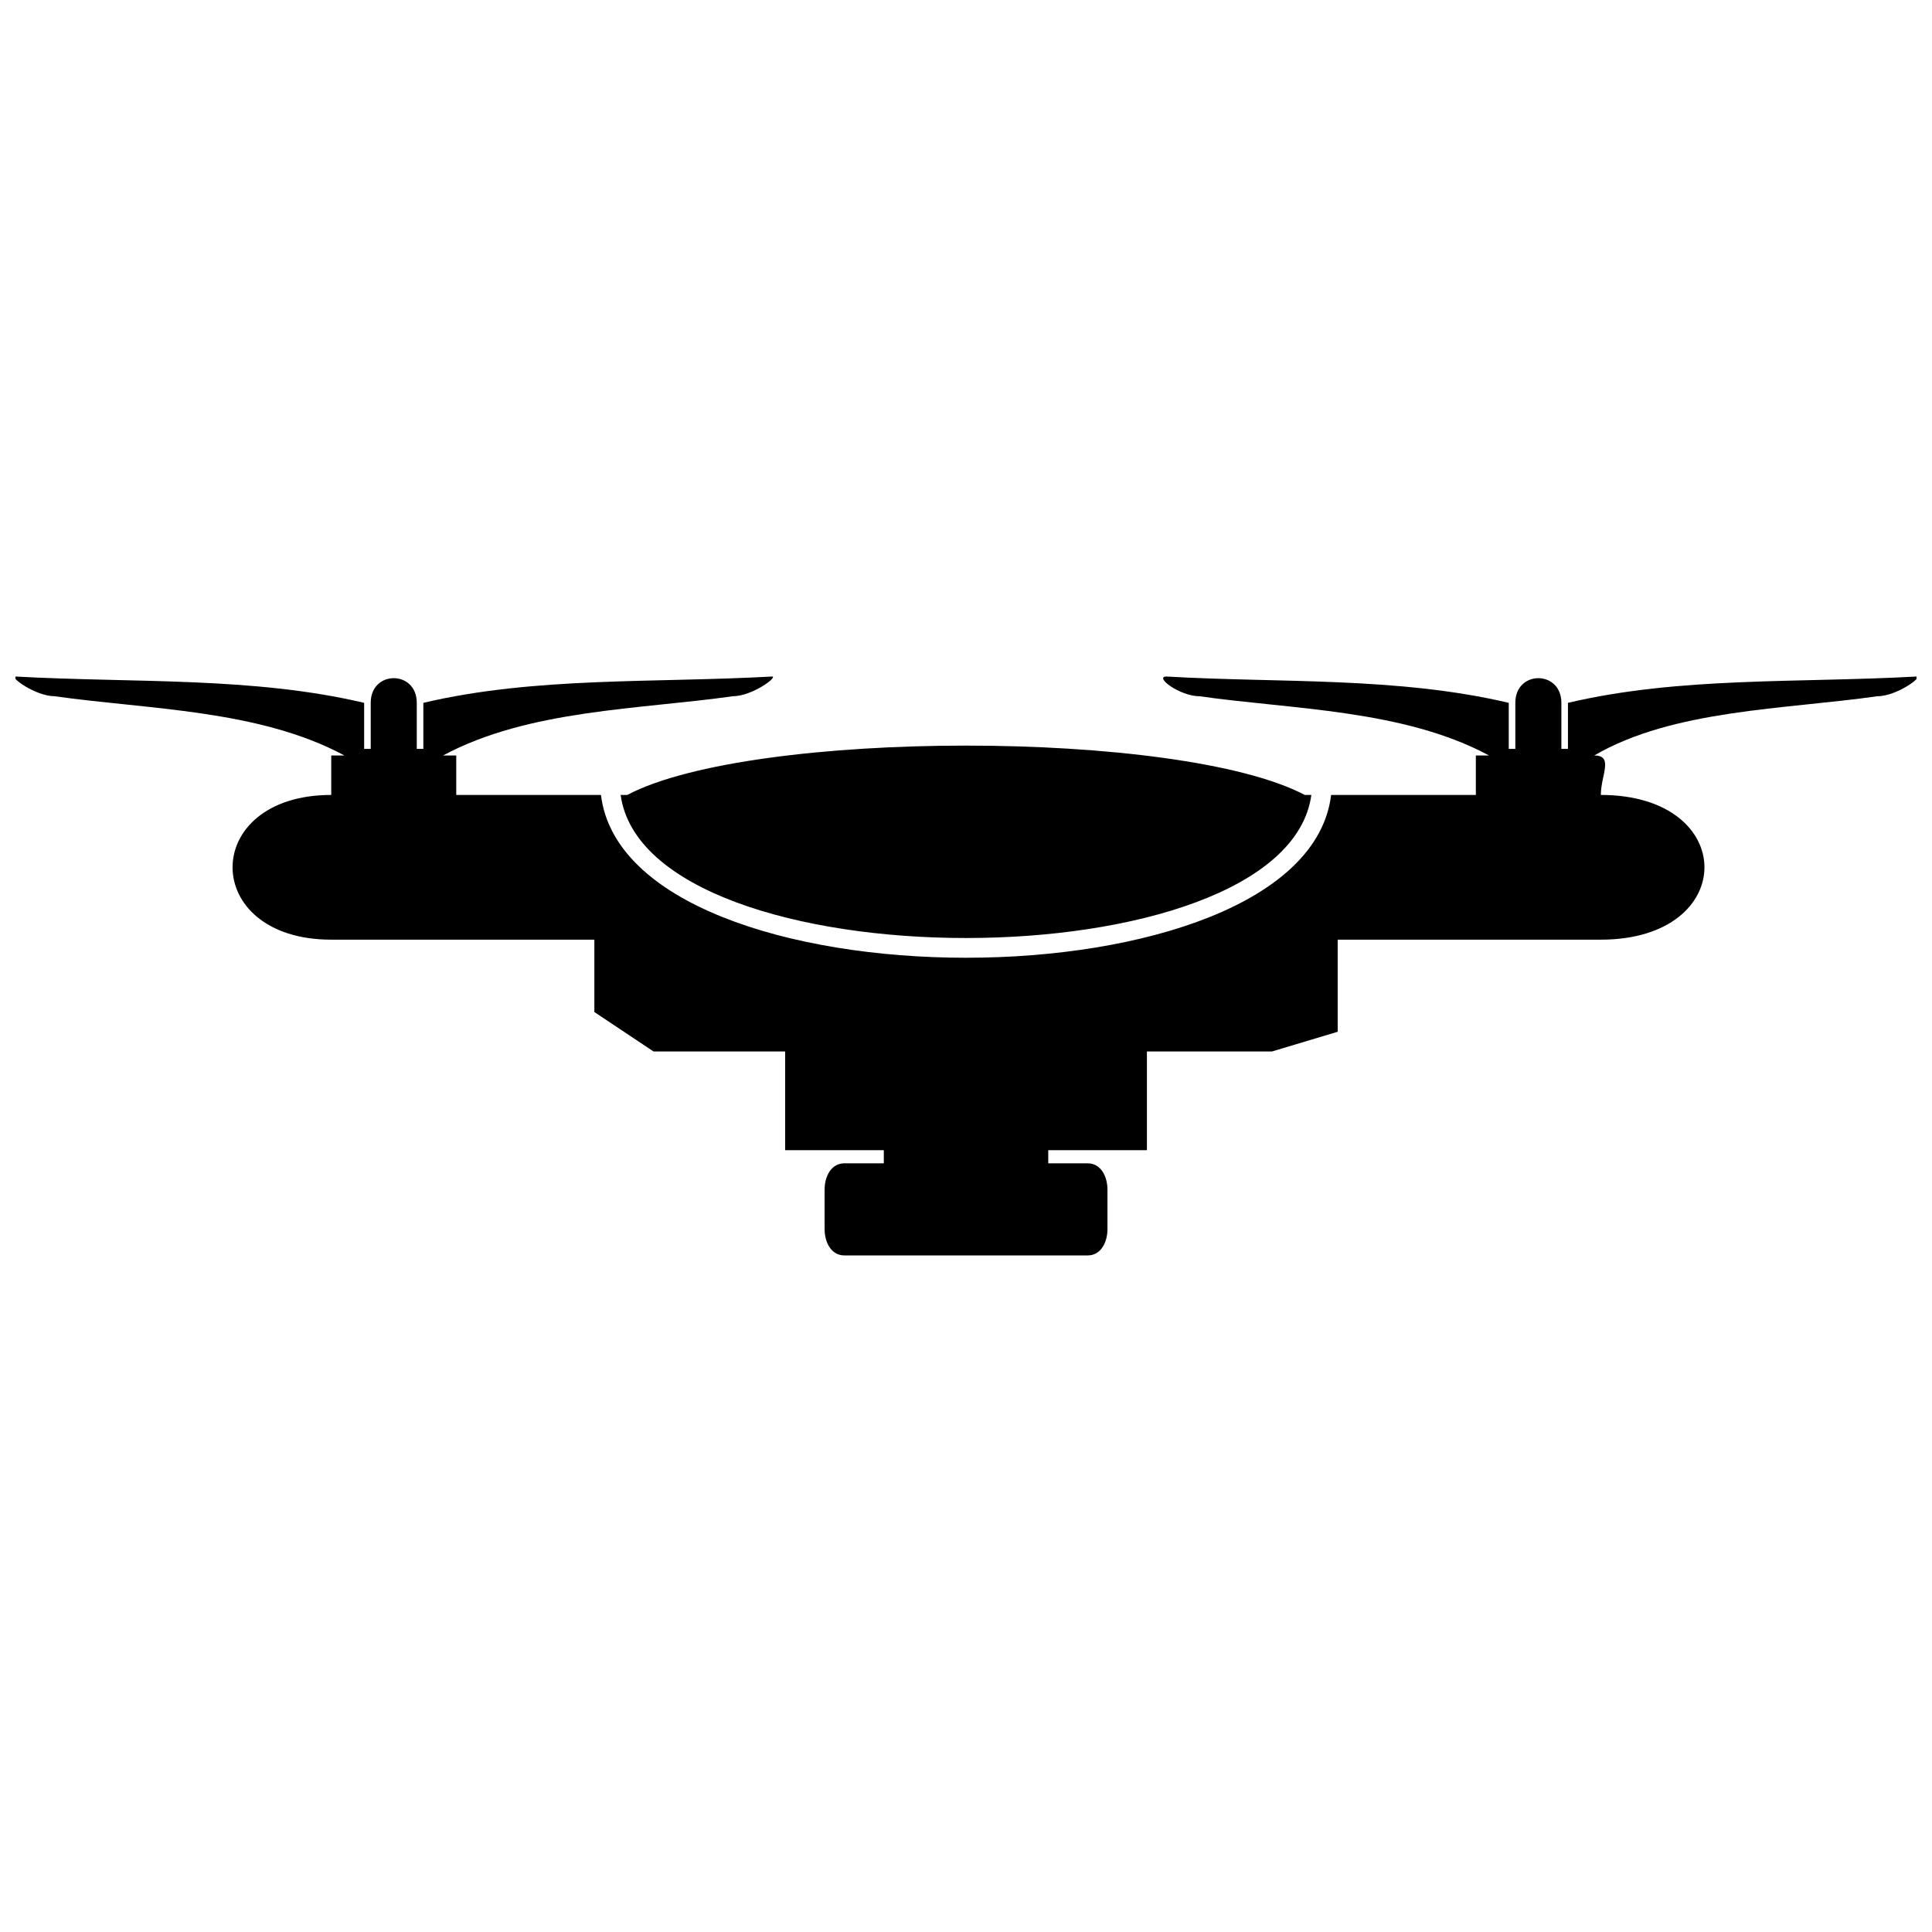 <?xml version="1.0" encoding="UTF-8"?>
<!-- Uploaded to: SVG Repo, www.svgrepo.com, Generator: SVG Repo Mixer Tools -->
<svg width="800px" height="800px" version="1.1" viewBox="144 144 512 512" xmlns="http://www.w3.org/2000/svg">
 <defs>
  <clipPath id="a">
   <path d="m148.09 323h503.81v154h-503.81z"/>
  </clipPath>
 </defs>
 <g clip-path="url(#a)">
  <path d="m498.5 393.02v24.406l-17.434 5.231h-33.121v26.148h-26.148v3.488h10.461c3.488 0 5.231 3.488 5.231 6.973v10.461c0 3.488-1.742 6.973-5.231 6.973h-64.5c-3.488 0-5.231-3.488-5.231-6.973v-10.461c0-3.488 1.742-6.973 5.231-6.973h10.461v-3.488h-26.148v-26.148h-34.867l-15.691-10.461v-19.176h-69.73c-34.867 0-34.867-38.352 0-38.352v-10.461h3.488c-22.664-12.203-52.297-12.203-76.703-15.691-5.231 0-12.203-5.231-10.461-5.231 31.379 1.742 62.758 0 92.395 6.973v12.203h1.742v-12.203c0-8.715 12.203-8.715 12.203 0v12.203h1.742v-12.203c29.637-6.973 61.016-5.231 92.395-6.973 1.742 0-5.231 5.231-10.461 5.231-24.406 3.488-54.043 3.488-76.703 15.691h3.488v10.461h38.352c6.973 57.527 186.53 57.527 193.5 0h38.352v-10.461h3.488c-22.664-12.203-52.297-12.203-76.703-15.691-5.231 0-12.203-5.231-8.715-5.231 29.637 1.742 61.016 0 90.652 6.973v12.203h1.742v-12.203c0-8.715 12.203-8.715 12.203 0v12.203h1.742v-12.203c29.637-6.973 61.016-5.231 92.395-6.973 1.742 0-5.231 5.231-10.461 5.231-24.406 3.488-54.043 3.488-74.961 15.691 5.231 0 1.742 5.231 1.742 10.461 36.609 0 36.609 38.352 0 38.352zm-190.02-38.352h1.742c33.121-17.434 146.44-17.434 179.56 0h1.742c-6.973 50.555-176.07 50.555-183.05 0z" fill-rule="evenodd"/>
 </g>
</svg>